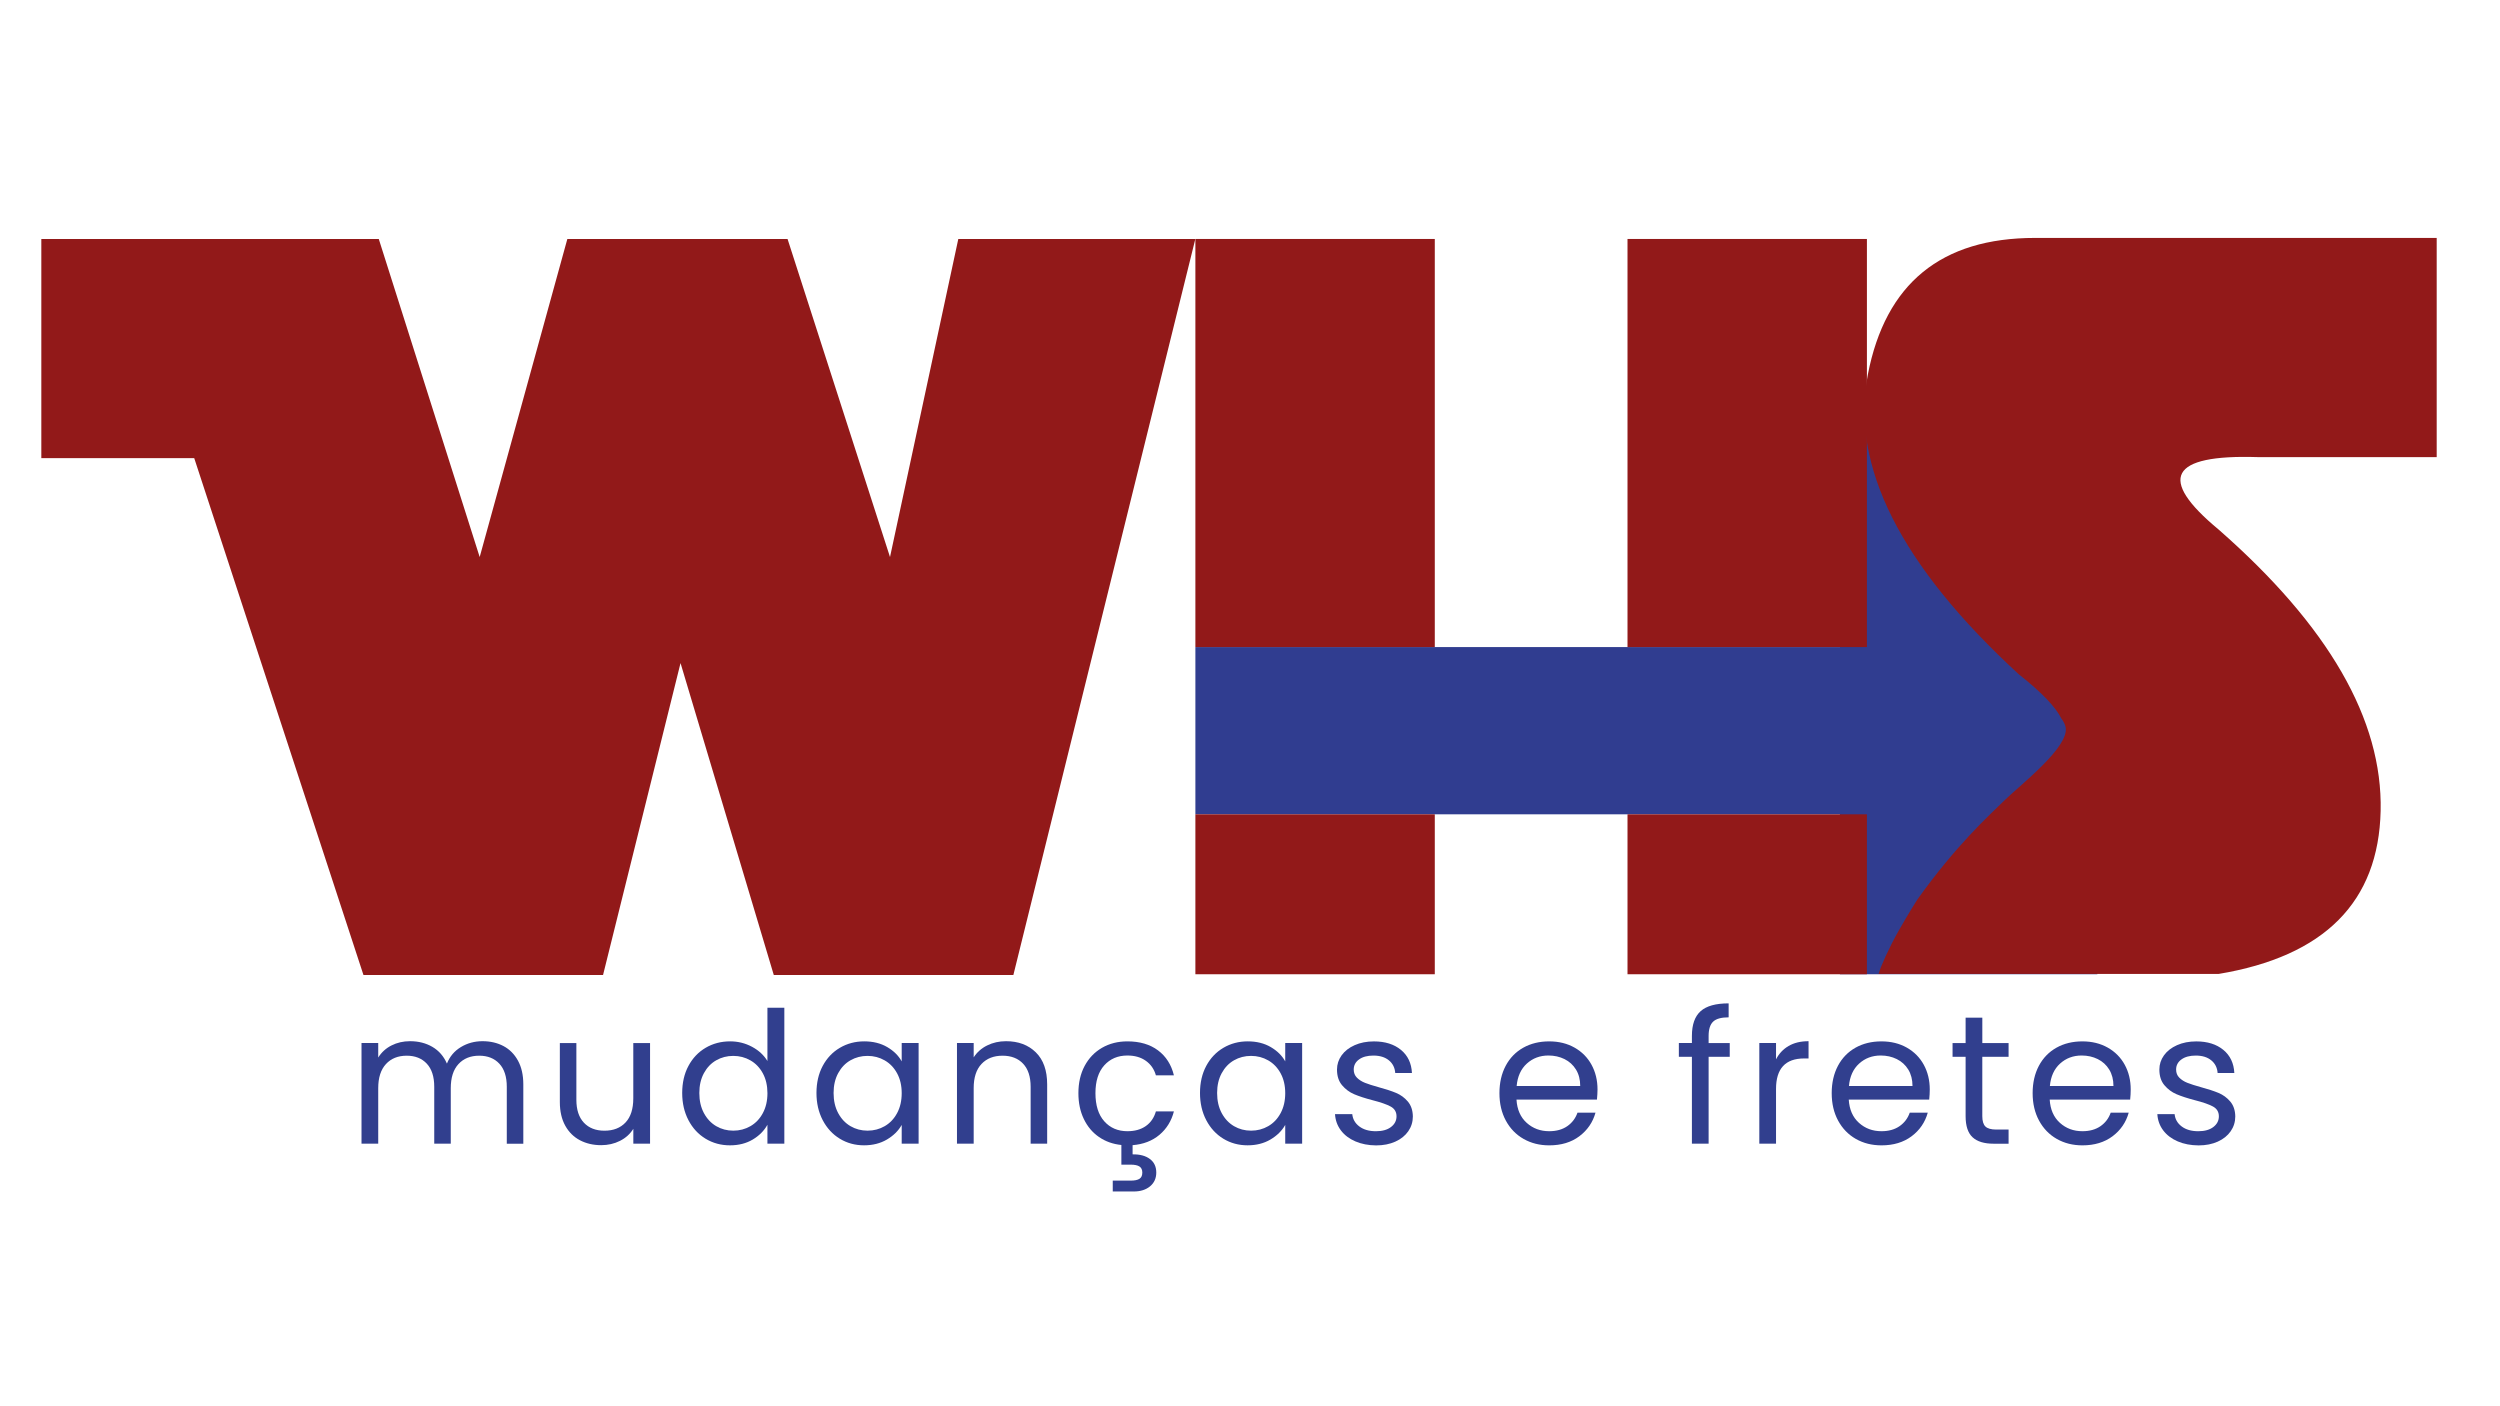 <svg xmlns="http://www.w3.org/2000/svg" xmlns:xlink="http://www.w3.org/1999/xlink" id="Camada_1" x="0px" y="0px" viewBox="0 0 1366 768" style="enable-background:new 0 0 1366 768;" xml:space="preserve"><style type="text/css">	.st0{fill:#313F8E;}	.st1{fill:#303D90;}	.st2{fill:#921919;}	.st3{display:none;}	.st4{display:inline;fill:#313E8F;}	.st5{display:inline;}	.st6{fill:#1D1D1B;}	.st7{display:inline;fill:#92191B;}</style><g>	<g>		<path class="st0" d="M275.1,571.57c3.34,1.77,5.99,4.43,7.93,7.98c1.94,3.55,2.91,7.86,2.91,12.95v32.42h-9.03V593.8   c0-5.49-1.36-9.69-4.07-12.6c-2.71-2.91-6.37-4.37-10.99-4.37c-4.75,0-8.53,1.52-11.34,4.57c-2.81,3.05-4.21,7.44-4.21,13.2v30.31   h-9.03V593.8c0-5.49-1.35-9.69-4.06-12.6c-2.71-2.91-6.37-4.37-10.99-4.37c-4.75,0-8.53,1.52-11.34,4.57   c-2.81,3.05-4.22,7.44-4.22,13.2v30.31h-9.13v-55h9.13v7.93c1.81-2.88,4.23-5.09,7.28-6.62c3.04-1.54,6.41-2.31,10.09-2.31   c4.62,0,8.7,1.04,12.24,3.11c3.55,2.08,6.19,5.12,7.93,9.13c1.54-3.88,4.08-6.89,7.63-9.03c3.54-2.14,7.49-3.21,11.84-3.21   C267.94,568.91,271.75,569.8,275.1,571.57z"></path>		<path class="st0" d="M355.19,569.91v55h-9.14v-8.13c-1.74,2.81-4.16,5-7.28,6.58c-3.11,1.57-6.54,2.36-10.29,2.36   c-4.28,0-8.13-0.88-11.54-2.66c-3.41-1.77-6.11-4.43-8.08-7.97c-1.97-3.55-2.96-7.86-2.96-12.95v-32.21h9.03v31.01   c0,5.42,1.37,9.58,4.11,12.5c2.74,2.91,6.49,4.37,11.24,4.37c4.88,0,8.73-1.51,11.54-4.52c2.81-3.01,4.21-7.39,4.21-13.15v-30.21   H355.19z"></path>		<path class="st0" d="M376.17,582.41c2.27-4.25,5.4-7.54,9.38-9.89c3.98-2.34,8.45-3.52,13.4-3.52c4.28,0,8.26,0.99,11.94,2.96   c3.68,1.97,6.49,4.57,8.43,7.78v-29.1h9.24v74.27h-9.24v-10.34c-1.81,3.28-4.48,5.97-8.03,8.08c-3.55,2.11-7.7,3.16-12.45,3.16   c-4.88,0-9.32-1.2-13.3-3.61c-3.98-2.41-7.11-5.79-9.38-10.14s-3.41-9.3-3.41-14.85C372.76,591.59,373.89,586.66,376.17,582.41z    M416.82,586.47c-1.67-3.08-3.93-5.44-6.77-7.07c-2.84-1.64-5.97-2.46-9.38-2.46s-6.52,0.8-9.33,2.41   c-2.81,1.6-5.05,3.95-6.72,7.02c-1.67,3.08-2.51,6.69-2.51,10.84c0,4.21,0.84,7.88,2.51,10.99c1.67,3.11,3.91,5.49,6.72,7.13   c2.81,1.64,5.92,2.46,9.33,2.46s6.54-0.82,9.38-2.46c2.84-1.64,5.1-4.01,6.77-7.13c1.67-3.11,2.51-6.74,2.51-10.89   C419.32,593.16,418.49,589.55,416.82,586.47z"></path>		<path class="st0" d="M449.53,582.41c2.27-4.25,5.4-7.54,9.38-9.89c3.98-2.34,8.41-3.52,13.3-3.52c4.82,0,9,1.04,12.55,3.11   c3.55,2.07,6.19,4.68,7.93,7.83v-10.04h9.24v55h-9.24v-10.24c-1.81,3.21-4.5,5.87-8.08,7.98c-3.58,2.11-7.75,3.16-12.49,3.16   c-4.89,0-9.3-1.2-13.25-3.61c-3.95-2.41-7.06-5.79-9.34-10.14c-2.27-4.35-3.41-9.3-3.41-14.85   C446.12,591.59,447.26,586.66,449.53,582.41z M490.18,586.47c-1.67-3.08-3.93-5.44-6.77-7.07c-2.84-1.64-5.97-2.46-9.38-2.46   c-3.41,0-6.52,0.8-9.33,2.41c-2.81,1.6-5.05,3.95-6.72,7.02c-1.67,3.08-2.51,6.69-2.51,10.84c0,4.21,0.84,7.88,2.51,10.99   c1.67,3.11,3.91,5.49,6.72,7.13c2.81,1.64,5.92,2.46,9.33,2.46c3.41,0,6.54-0.82,9.38-2.46c2.84-1.64,5.1-4.01,6.77-7.13   c1.67-3.11,2.51-6.74,2.51-10.89C492.69,593.16,491.85,589.55,490.18,586.47z"></path>		<path class="st0" d="M565.95,574.98c4.15,4.05,6.22,9.89,6.22,17.51v32.42h-9.03V593.8c0-5.49-1.37-9.69-4.12-12.6   c-2.74-2.91-6.49-4.37-11.24-4.37c-4.82,0-8.65,1.51-11.49,4.52c-2.84,3.01-4.27,7.4-4.27,13.15v30.41h-9.13v-55h9.13v7.83   c1.81-2.81,4.27-4.99,7.38-6.52c3.11-1.54,6.54-2.31,10.29-2.31C556.39,568.91,561.81,570.93,565.95,574.98z"></path>		<path class="st0" d="M626.07,615.28c2.68-1.88,4.52-4.55,5.52-8.03h9.84c-1.34,5.22-3.97,9.48-7.88,12.8   c-3.92,3.31-8.82,5.2-14.7,5.67v5.02c3.95-0.07,7.09,0.77,9.43,2.51c2.34,1.74,3.51,4.21,3.51,7.43c0,3.15-1.14,5.65-3.41,7.53   c-2.27,1.87-5.22,2.81-8.83,2.81h-11.54v-5.93h9.73c2.21,0,3.83-0.33,4.87-1c1.04-0.67,1.55-1.8,1.55-3.41   c0-1.54-0.52-2.64-1.55-3.31c-1.04-0.67-2.66-1.01-4.87-1.01h-5.02v-10.74c-4.62-0.47-8.7-1.92-12.24-4.37   c-3.55-2.44-6.31-5.72-8.28-9.84c-1.98-4.11-2.96-8.81-2.96-14.1c0-5.68,1.14-10.65,3.41-14.9c2.27-4.25,5.44-7.54,9.48-9.89   c4.05-2.34,8.68-3.52,13.9-3.52c6.76,0,12.33,1.64,16.71,4.92c4.38,3.28,7.28,7.83,8.68,13.65h-9.84   c-0.94-3.35-2.76-5.99-5.47-7.93c-2.71-1.94-6.07-2.91-10.09-2.91c-5.22,0-9.43,1.79-12.65,5.37c-3.21,3.58-4.82,8.65-4.82,15.21   c0,6.62,1.61,11.74,4.82,15.36c3.21,3.61,7.43,5.42,12.65,5.42C620.05,618.09,623.4,617.15,626.07,615.28z"></path>		<path class="st0" d="M659.09,582.41c2.27-4.25,5.4-7.54,9.38-9.89c3.98-2.34,8.41-3.52,13.3-3.52c4.82,0,9,1.04,12.55,3.11   c3.55,2.07,6.19,4.68,7.93,7.83v-10.04h9.24v55h-9.24v-10.24c-1.81,3.21-4.5,5.87-8.08,7.98c-3.58,2.11-7.75,3.16-12.49,3.16   c-4.89,0-9.3-1.2-13.25-3.61c-3.95-2.41-7.06-5.79-9.34-10.14c-2.27-4.35-3.41-9.3-3.41-14.85   C655.68,591.59,656.82,586.66,659.09,582.41z M699.74,586.47c-1.67-3.08-3.93-5.44-6.77-7.07c-2.84-1.64-5.97-2.46-9.38-2.46   s-6.52,0.8-9.33,2.41c-2.81,1.6-5.05,3.95-6.72,7.02c-1.67,3.08-2.51,6.69-2.51,10.84c0,4.21,0.84,7.88,2.51,10.99   c1.67,3.11,3.91,5.49,6.72,7.13c2.81,1.64,5.92,2.46,9.33,2.46s6.54-0.82,9.38-2.46c2.84-1.64,5.1-4.01,6.77-7.13   c1.67-3.11,2.51-6.74,2.51-10.89C702.25,593.16,701.41,589.55,699.74,586.47z"></path>		<path class="st0" d="M740.59,623.66c-3.35-1.44-5.99-3.45-7.93-6.02c-1.94-2.58-3.01-5.54-3.21-8.88h9.43   c0.27,2.74,1.55,4.99,3.86,6.73c2.31,1.74,5.33,2.61,9.08,2.61c3.48,0,6.22-0.77,8.23-2.31c2.01-1.54,3.01-3.48,3.01-5.82   c0-2.41-1.07-4.2-3.21-5.37c-2.14-1.17-5.46-2.32-9.94-3.46c-4.08-1.07-7.41-2.16-9.99-3.26c-2.58-1.1-4.78-2.74-6.62-4.92   c-1.84-2.17-2.76-5.03-2.76-8.58c0-2.81,0.84-5.39,2.51-7.73c1.67-2.34,4.05-4.2,7.13-5.57c3.08-1.37,6.59-2.06,10.54-2.06   c6.09,0,11,1.54,14.75,4.62c3.75,3.08,5.75,7.3,6.02,12.65h-9.13c-0.2-2.88-1.35-5.19-3.46-6.92c-2.11-1.74-4.94-2.61-8.48-2.61   c-3.28,0-5.89,0.7-7.83,2.11c-1.94,1.4-2.91,3.25-2.91,5.52c0,1.8,0.59,3.3,1.76,4.46c1.17,1.17,2.64,2.11,4.41,2.81   c1.77,0.7,4.23,1.49,7.38,2.36c3.95,1.07,7.16,2.13,9.63,3.16c2.47,1.04,4.6,2.59,6.37,4.67c1.77,2.08,2.69,4.78,2.76,8.13   c0,3.01-0.84,5.72-2.51,8.13c-1.67,2.41-4.03,4.3-7.07,5.67c-3.05,1.37-6.54,2.06-10.49,2.06   C747.71,625.82,743.93,625.09,740.59,623.66z"></path>		<path class="st0" d="M872.57,600.83h-43.96c0.33,5.42,2.19,9.65,5.57,12.69c3.38,3.05,7.48,4.57,12.3,4.57   c3.95,0,7.24-0.92,9.89-2.76c2.64-1.84,4.5-4.3,5.57-7.38h9.84c-1.47,5.29-4.42,9.58-8.83,12.9c-4.41,3.31-9.9,4.97-16.46,4.97   c-5.22,0-9.89-1.17-14-3.51c-4.12-2.34-7.35-5.67-9.69-9.99s-3.51-9.32-3.51-15c0-5.68,1.14-10.67,3.41-14.96   c2.27-4.28,5.47-7.57,9.59-9.89c4.11-2.31,8.85-3.46,14.2-3.46c5.22,0,9.83,1.14,13.85,3.41c4.02,2.28,7.11,5.4,9.28,9.38   c2.17,3.98,3.26,8.48,3.26,13.5C872.86,597.04,872.77,598.88,872.57,600.83z M861.12,584.41c-1.54-2.51-3.63-4.41-6.27-5.72   c-2.65-1.31-5.57-1.96-8.79-1.96c-4.62,0-8.54,1.47-11.79,4.41c-3.24,2.94-5.1,7.03-5.57,12.24h34.73   C863.43,589.92,862.66,586.92,861.12,584.41z"></path>		<path class="st0" d="M945.13,577.44h-11.54v47.47h-9.13v-47.47h-7.13v-7.53h7.13V566c0-6.15,1.59-10.65,4.77-13.5   c3.18-2.84,8.28-4.26,15.3-4.26v7.63c-4.01,0-6.84,0.79-8.48,2.36c-1.64,1.57-2.46,4.17-2.46,7.78v3.92h11.54V577.44z"></path>		<path class="st0" d="M977.3,571.52c2.98-1.74,6.61-2.61,10.89-2.61v9.43h-2.41c-10.24,0-15.36,5.56-15.36,16.66v29.91h-9.13v-55   h9.13v8.93C972.02,575.7,974.31,573.26,977.3,571.52z"></path>		<path class="st0" d="M1054.12,600.83h-43.96c0.33,5.42,2.19,9.65,5.57,12.69c3.38,3.05,7.48,4.57,12.3,4.57   c3.95,0,7.24-0.92,9.89-2.76c2.64-1.84,4.5-4.3,5.57-7.38h9.84c-1.47,5.29-4.41,9.58-8.83,12.9c-4.42,3.31-9.9,4.97-16.46,4.97   c-5.22,0-9.89-1.17-14-3.51c-4.11-2.34-7.34-5.67-9.69-9.99c-2.34-4.32-3.51-9.32-3.51-15c0-5.68,1.14-10.67,3.41-14.96   c2.27-4.28,5.47-7.57,9.58-9.89c4.12-2.31,8.85-3.46,14.2-3.46c5.22,0,9.84,1.14,13.85,3.41c4.01,2.28,7.11,5.4,9.28,9.38   c2.17,3.98,3.26,8.48,3.26,13.5C1054.42,597.04,1054.32,598.88,1054.12,600.83z M1042.68,584.41c-1.54-2.51-3.63-4.41-6.27-5.72   c-2.64-1.31-5.57-1.96-8.78-1.96c-4.62,0-8.55,1.47-11.79,4.41c-3.25,2.94-5.11,7.03-5.57,12.24h34.72   C1044.99,589.92,1044.21,586.92,1042.68,584.41z"></path>		<path class="st0" d="M1083.13,577.44v32.42c0,2.68,0.57,4.57,1.71,5.67c1.14,1.1,3.11,1.66,5.92,1.66h6.73v7.73h-8.23   c-5.08,0-8.9-1.17-11.44-3.51c-2.54-2.34-3.81-6.19-3.81-11.54v-32.42h-7.13v-7.53h7.13v-13.85h9.13v13.85h14.35v7.53H1083.13z"></path>		<path class="st0" d="M1163.92,600.83h-43.96c0.33,5.42,2.19,9.65,5.57,12.69c3.38,3.05,7.48,4.57,12.3,4.57   c3.95,0,7.24-0.92,9.89-2.76c2.64-1.84,4.5-4.3,5.57-7.38h9.84c-1.47,5.29-4.42,9.58-8.83,12.9c-4.42,3.31-9.9,4.97-16.46,4.97   c-5.22,0-9.89-1.17-14-3.51c-4.12-2.34-7.35-5.67-9.69-9.99c-2.34-4.32-3.52-9.32-3.52-15c0-5.68,1.14-10.67,3.41-14.96   c2.28-4.28,5.47-7.57,9.59-9.89c4.11-2.31,8.85-3.46,14.2-3.46c5.22,0,9.83,1.14,13.85,3.41c4.02,2.28,7.11,5.4,9.28,9.38   c2.17,3.98,3.26,8.48,3.26,13.5C1164.22,597.04,1164.12,598.88,1163.92,600.83z M1152.48,584.41c-1.54-2.51-3.63-4.41-6.27-5.72   c-2.65-1.31-5.57-1.96-8.79-1.96c-4.62,0-8.54,1.47-11.79,4.41c-3.24,2.94-5.1,7.03-5.57,12.24h34.73   C1154.79,589.92,1154.01,586.92,1152.48,584.41z"></path>		<path class="st0" d="M1189.91,623.66c-3.35-1.44-5.99-3.45-7.93-6.02c-1.94-2.58-3.01-5.54-3.21-8.88h9.44   c0.27,2.74,1.55,4.99,3.86,6.73c2.31,1.74,5.34,2.61,9.08,2.61c3.48,0,6.22-0.77,8.23-2.31c2.01-1.54,3.01-3.48,3.01-5.82   c0-2.41-1.07-4.2-3.21-5.37c-2.14-1.17-5.45-2.32-9.93-3.46c-4.08-1.07-7.41-2.16-9.99-3.26c-2.58-1.1-4.78-2.74-6.62-4.92   s-2.76-5.03-2.76-8.58c0-2.81,0.83-5.39,2.51-7.73c1.67-2.34,4.05-4.2,7.13-5.57c3.07-1.37,6.59-2.06,10.54-2.06   c6.09,0,11,1.54,14.76,4.62c3.75,3.08,5.75,7.3,6.02,12.65h-9.13c-0.2-2.88-1.35-5.19-3.46-6.92c-2.11-1.74-4.94-2.61-8.48-2.61   c-3.28,0-5.89,0.7-7.83,2.11c-1.94,1.4-2.91,3.25-2.91,5.52c0,1.8,0.58,3.3,1.76,4.46c1.17,1.17,2.64,2.11,4.42,2.81   c1.77,0.7,4.23,1.49,7.38,2.36c3.95,1.07,7.16,2.13,9.64,3.16c2.47,1.04,4.6,2.59,6.37,4.67c1.77,2.08,2.7,4.78,2.76,8.13   c0,3.01-0.84,5.72-2.51,8.13c-1.68,2.41-4.03,4.3-7.07,5.67c-3.05,1.37-6.54,2.06-10.49,2.06   C1197.04,625.82,1193.25,625.09,1189.91,623.66z"></path>	</g>	<polygon class="st1" points="1005.33,235.84 1005.33,353.56 653.16,353.56 653.16,444.94 1005.33,444.94 1005.33,532.33   1145.98,532.33 1145.98,235.84  "></polygon>	<g>		<path class="st2" d="M1233.38,249.76h98.03V130h-219.47c-51.24,0-81.7,24.88-91.35,74.64c-9.65,49.76,17.82,104.35,82.44,163.76   c12.32,9.7,20.1,17.79,23.35,24.29c1.16,1.5,1.94,3.05,2.27,4.66c2.17,10.81-24.86,31.62-33.14,39.72   c-9.45,9.23-26.84,24.98-47.92,54.5c-0.45,0.64-5.05,8.02-9.95,16.61c-5.54,9.71-10.27,20.41-11.19,23.99h185.76   c57.93-9.65,87.45-39.36,88.57-89.12c1.11-49.76-28.41-101-88.57-153.74C1178.61,261.46,1185.66,248.28,1233.38,249.76z"></path>	</g>	<g>		<rect x="653.16" y="444.94" class="st2" width="130.81" height="87.39"></rect>	</g>	<g>		<rect x="889.27" y="444.94" class="st2" width="130.81" height="87.39"></rect>	</g>	<g>		<rect x="653.16" y="130.57" class="st2" width="130.81" height="222.99"></rect>	</g>	<g>		<rect x="889.27" y="130.57" class="st2" width="130.81" height="222.99"></rect>	</g>	<g>		<path class="st2" d="M371.84,362.3L329.5,532.75H198.6l-92.47-282.41H22.58V130.58h184.38l55.14,173.79l47.9-173.79h120.32   l55.98,173.79l37.32-173.79h129.51L553.7,532.75H422.8L371.84,362.3z"></path>	</g></g><g></g><g class="st3">	<rect x="558.58" y="642.52" class="st4" width="99.97" height="22.97"></rect>	<g class="st5">		<g>			<path class="st6" d="M507.06,686.68h-1.4v-13.29h1.4V686.68z M515.51,680.55h-8.6v-1.23h8.6V680.55z M515.38,673.39h1.39v13.29    h-1.39V673.39z"></path>			<path class="st6" d="M522.5,685.46h7.99v1.21h-9.4v-13.29h9.11v1.22h-7.71V685.46z M522.35,679.33h7.02v1.2h-7.02V679.33z"></path>			<path class="st6" d="M531.95,686.68l5.45-7.37v1.08l-5.13-7.01h1.61l4.31,5.85l-0.63,0.02l4.31-5.87h1.52l-5.07,6.91v-0.99    l5.43,7.37h-1.63l-4.59-6.25h0.59l-4.56,6.25H531.95z"></path>			<path class="st6" d="M546.1,678.69c-0.28,0-0.52-0.1-0.71-0.3c-0.2-0.2-0.29-0.45-0.29-0.74c0-0.3,0.1-0.55,0.29-0.74    s0.43-0.29,0.71-0.29s0.52,0.1,0.71,0.29c0.2,0.19,0.29,0.44,0.29,0.74c0,0.29-0.1,0.54-0.29,0.74    C546.61,678.58,546.38,678.69,546.1,678.69z M546.1,686.77c-0.28,0-0.52-0.1-0.71-0.3c-0.2-0.2-0.29-0.45-0.29-0.74    c0-0.3,0.1-0.55,0.29-0.74c0.2-0.19,0.43-0.29,0.71-0.29s0.52,0.09,0.71,0.29c0.2,0.19,0.29,0.44,0.29,0.74    c0,0.29-0.1,0.54-0.29,0.74C546.61,686.67,546.38,686.77,546.1,686.77z"></path>		</g>	</g>	<g class="st5">		<g>			<path class="st6" d="M505.66,710.08v-13.29h4.97c1.13,0,2.09,0.18,2.9,0.54c0.81,0.36,1.43,0.88,1.87,1.56    c0.44,0.68,0.66,1.5,0.66,2.46c0,0.94-0.22,1.74-0.66,2.42c-0.44,0.68-1.06,1.2-1.87,1.56s-1.78,0.54-2.9,0.54h-4.2l0.63-0.65    v4.86H505.66z M507.06,705.34l-0.63-0.67h4.16c1.33,0,2.34-0.29,3.03-0.87s1.03-1.4,1.03-2.45c0-1.06-0.34-1.89-1.03-2.47    s-1.7-0.87-3.03-0.87h-4.16l0.63-0.67V705.34z M514.73,710.08l-3.42-4.82h1.52l3.44,4.82H514.73z"></path>			<path class="st6" d="M525.21,710.2c-1.01,0-1.95-0.17-2.8-0.5c-0.85-0.33-1.59-0.81-2.22-1.41s-1.11-1.32-1.46-2.15    c-0.35-0.82-0.52-1.72-0.52-2.7s0.17-1.87,0.52-2.7c0.35-0.82,0.84-1.54,1.47-2.15s1.38-1.08,2.23-1.41s1.79-0.5,2.8-0.5    s1.94,0.16,2.78,0.47s1.56,0.8,2.15,1.44l-0.87,0.89c-0.56-0.56-1.17-0.96-1.84-1.2c-0.67-0.24-1.39-0.36-2.16-0.36    c-0.82,0-1.58,0.14-2.27,0.41s-1.29,0.66-1.8,1.16c-0.51,0.5-0.91,1.08-1.2,1.75c-0.28,0.67-0.43,1.4-0.43,2.19    c0,0.78,0.14,1.51,0.43,2.18c0.28,0.67,0.68,1.26,1.2,1.76c0.51,0.5,1.11,0.89,1.8,1.16c0.69,0.27,1.44,0.41,2.25,0.41    c0.76,0,1.48-0.11,2.15-0.34c0.68-0.23,1.3-0.61,1.87-1.16l0.8,1.06c-0.63,0.56-1.37,0.98-2.22,1.26    C527.02,710.05,526.14,710.2,525.21,710.2z M528.75,708.33v-4.9h1.35v5.07L528.75,708.33z"></path>			<path class="st6" d="M534.06,710.08v-13.29h5.73c1.48,0,2.63,0.3,3.45,0.89s1.22,1.44,1.22,2.53c0,0.72-0.17,1.33-0.5,1.82    c-0.34,0.49-0.79,0.87-1.37,1.12c-0.58,0.25-1.21,0.38-1.89,0.38l0.32-0.46c0.85,0,1.58,0.13,2.19,0.39    c0.61,0.26,1.09,0.65,1.43,1.16c0.34,0.51,0.51,1.15,0.51,1.91c0,1.13-0.41,2-1.24,2.62c-0.83,0.62-2.08,0.93-3.75,0.93H534.06z     M535.47,708.92h4.69c1.16,0,2.06-0.2,2.68-0.6c0.62-0.4,0.93-1.04,0.93-1.91c0-0.86-0.31-1.49-0.93-1.89    c-0.62-0.4-1.51-0.6-2.68-0.6h-4.84v-1.16h4.39c1.06,0,1.89-0.2,2.48-0.61c0.59-0.4,0.88-1.01,0.88-1.8    c0-0.81-0.29-1.41-0.88-1.81c-0.59-0.4-1.41-0.6-2.48-0.6h-4.23V708.92z"></path>			<path class="st6" d="M548.22,702.09c-0.28,0-0.52-0.1-0.71-0.3c-0.2-0.2-0.29-0.45-0.29-0.74c0-0.3,0.1-0.55,0.29-0.74    s0.43-0.29,0.71-0.29s0.52,0.1,0.71,0.29c0.2,0.19,0.29,0.44,0.29,0.74c0,0.29-0.1,0.54-0.29,0.74    C548.74,701.99,548.5,702.09,548.22,702.09z M548.22,710.18c-0.28,0-0.52-0.1-0.71-0.3c-0.2-0.2-0.29-0.45-0.29-0.74    c0-0.3,0.1-0.55,0.29-0.74c0.2-0.19,0.43-0.29,0.71-0.29s0.52,0.09,0.71,0.29c0.2,0.19,0.29,0.44,0.29,0.74    c0,0.29-0.1,0.54-0.29,0.74C548.74,710.08,548.5,710.18,548.22,710.18z"></path>		</g>	</g>	<g class="st5">		<g>			<path class="st6" d="M496.12,733.17c-1,0-1.92-0.17-2.77-0.5c-0.85-0.33-1.58-0.81-2.2-1.41c-0.62-0.61-1.1-1.32-1.45-2.15    c-0.35-0.82-0.52-1.72-0.52-2.7s0.17-1.87,0.52-2.7c0.35-0.82,0.84-1.54,1.46-2.15s1.36-1.08,2.21-1.41    c0.85-0.33,1.77-0.5,2.77-0.5c0.96,0,1.87,0.16,2.72,0.48c0.85,0.32,1.56,0.81,2.15,1.45l-0.89,0.89    c-0.54-0.56-1.15-0.96-1.8-1.21c-0.66-0.25-1.37-0.37-2.13-0.37c-0.8,0-1.54,0.14-2.22,0.41s-1.28,0.66-1.78,1.16    s-0.9,1.08-1.19,1.75c-0.28,0.67-0.43,1.4-0.43,2.19c0,0.8,0.14,1.53,0.43,2.19c0.28,0.67,0.68,1.25,1.19,1.75    s1.1,0.89,1.78,1.16c0.68,0.27,1.42,0.41,2.22,0.41c0.76,0,1.47-0.13,2.13-0.38c0.66-0.25,1.26-0.66,1.8-1.21l0.89,0.89    c-0.58,0.65-1.3,1.13-2.15,1.46C498,733,497.09,733.17,496.12,733.17z"></path>			<path class="st6" d="M504,733.05v-13.29h1.16l6.08,10.37h-0.61l6.02-10.37h1.16v13.29h-1.35v-11.18h0.32l-5.54,9.49h-0.66    l-5.58-9.49h0.36v11.18H504z"></path>			<path class="st6" d="M525.3,733.05v-4.94l0.32,0.87l-5.64-9.23h1.5l4.96,8.11h-0.8l4.96-8.11h1.4l-5.64,9.23l0.32-0.87v4.94    H525.3z"></path>			<path class="st6" d="M534.18,733.05v-13.29h1.4v13.29H534.18z M535.4,729.75l-0.06-1.71l8.05-8.28H545l-5.87,6.15l-0.8,0.85    L535.4,729.75z M543.73,733.05l-5.73-6.61l0.95-1.03l6.46,7.63H543.73z"></path>			<path class="st6" d="M547.53,725.06c-0.28,0-0.52-0.1-0.71-0.3c-0.2-0.2-0.29-0.45-0.29-0.74c0-0.3,0.1-0.55,0.29-0.74    s0.43-0.29,0.71-0.29s0.52,0.1,0.71,0.29c0.2,0.19,0.29,0.44,0.29,0.74c0,0.29-0.1,0.54-0.29,0.74    C548.04,724.96,547.81,725.06,547.53,725.06z M547.53,733.15c-0.28,0-0.52-0.1-0.71-0.3c-0.2-0.2-0.29-0.45-0.29-0.74    c0-0.3,0.1-0.55,0.29-0.74c0.2-0.19,0.43-0.29,0.71-0.29s0.52,0.09,0.71,0.29c0.2,0.19,0.29,0.44,0.29,0.74    c0,0.29-0.1,0.54-0.29,0.74C548.04,733.05,547.81,733.15,547.53,733.15z"></path>		</g>	</g>	<g class="st5">		<g>			<path class="st6" d="M562.16,686.76c-0.89,0-1.71-0.15-2.48-0.45s-1.36-0.69-1.79-1.17l0.45-0.67c0.37,0.43,0.89,0.78,1.56,1.06    c0.67,0.28,1.42,0.42,2.25,0.42c1.08,0,1.91-0.24,2.48-0.73c0.57-0.48,0.85-1.13,0.85-1.95c0-0.8-0.28-1.45-0.85-1.94    c-0.57-0.49-1.46-0.73-2.67-0.73h-0.76v-0.64l3.85-4.92l0.12,0.35h-6.83v-0.79h7.58v0.62l-3.83,4.92l-0.38-0.28h0.38    c1.44,0,2.51,0.32,3.23,0.95c0.71,0.63,1.07,1.46,1.07,2.47c0,0.67-0.16,1.27-0.47,1.79c-0.32,0.53-0.79,0.94-1.42,1.24    C563.87,686.62,563.09,686.76,562.16,686.76z"></path>			<path class="st6" d="M570.41,686.68v-11.7l0.4,0.42h-3.35v-0.79h3.83v12.08H570.41z"></path>			<path class="st6" d="M577.88,686.76c-0.89,0-1.71-0.15-2.48-0.45c-0.77-0.3-1.36-0.69-1.79-1.17l0.45-0.67    c0.37,0.43,0.89,0.78,1.56,1.06c0.67,0.28,1.42,0.42,2.25,0.42c1.08,0,1.91-0.24,2.48-0.73c0.57-0.48,0.85-1.13,0.85-1.95    c0-0.8-0.29-1.45-0.85-1.94s-1.46-0.73-2.67-0.73h-0.76v-0.64l3.85-4.92l0.12,0.35h-6.83v-0.79h7.58v0.62l-3.83,4.92l-0.38-0.28    h0.38c1.44,0,2.51,0.32,3.23,0.95c0.71,0.63,1.07,1.46,1.07,2.47c0,0.67-0.16,1.27-0.47,1.79c-0.32,0.53-0.79,0.94-1.42,1.24    S578.81,686.76,577.88,686.76z"></path>			<path class="st6" d="M588.32,686.75c-0.84,0-1.6-0.19-2.27-0.58c-0.67-0.39-1.21-0.92-1.6-1.61c-0.39-0.69-0.59-1.48-0.59-2.38    c0-0.91,0.2-1.71,0.59-2.39c0.39-0.68,0.92-1.22,1.6-1.6c0.67-0.39,1.43-0.58,2.27-0.58c0.79,0,1.51,0.18,2.15,0.55    c0.64,0.37,1.14,0.89,1.52,1.57s0.56,1.5,0.56,2.45c0,0.93-0.18,1.74-0.55,2.43s-0.87,1.22-1.51,1.59    S589.13,686.75,588.32,686.75z M588.38,685.97c0.69,0,1.31-0.16,1.86-0.47c0.55-0.32,0.98-0.76,1.29-1.34s0.47-1.24,0.47-1.99    c0-0.76-0.16-1.42-0.47-1.99s-0.75-1.01-1.29-1.33c-0.55-0.32-1.17-0.47-1.86-0.47s-1.31,0.16-1.86,0.47    c-0.55,0.32-0.98,0.76-1.29,1.33s-0.47,1.23-0.47,1.99c0,0.75,0.16,1.41,0.47,1.99s0.75,1.02,1.29,1.34    C587.07,685.81,587.68,685.97,588.38,685.97z M592.02,686.68v-2.95l0.16-1.57l-0.17-1.57v-6.71h0.86v12.81H592.02z"></path>			<path class="st6" d="M599.27,674.51c1.06,0,1.95,0.24,2.67,0.72c0.72,0.48,1.26,1.18,1.63,2.08s0.55,1.99,0.55,3.25    c0,1.36-0.22,2.5-0.67,3.42c-0.45,0.92-1.08,1.61-1.88,2.08c-0.81,0.47-1.74,0.7-2.81,0.7c-0.52,0-1.01-0.05-1.48-0.14    s-0.89-0.25-1.27-0.48l0.36-0.71c0.31,0.2,0.67,0.34,1.09,0.42c0.42,0.09,0.85,0.13,1.29,0.13c1.36,0,2.45-0.44,3.26-1.32    c0.82-0.88,1.23-2.2,1.23-3.96c0-0.28-0.02-0.62-0.05-1.02c-0.03-0.4-0.11-0.8-0.22-1.19l0.31,0.09c-0.08,0.67-0.3,1.23-0.67,1.7    s-0.84,0.83-1.41,1.08s-1.21,0.38-1.91,0.38c-0.81,0-1.51-0.15-2.11-0.44c-0.6-0.29-1.08-0.71-1.42-1.25    c-0.34-0.54-0.51-1.17-0.51-1.9c0-0.74,0.18-1.38,0.53-1.92c0.35-0.55,0.83-0.97,1.43-1.27    C597.81,674.66,598.5,674.51,599.27,674.51z M599.3,675.27c-0.63,0-1.18,0.12-1.66,0.35c-0.47,0.24-0.84,0.57-1.11,0.99    c-0.27,0.43-0.41,0.93-0.41,1.52c0,0.86,0.29,1.55,0.88,2.07c0.59,0.52,1.39,0.78,2.4,0.78c0.66,0,1.24-0.13,1.74-0.38    c0.51-0.25,0.9-0.6,1.18-1.04c0.28-0.44,0.42-0.93,0.42-1.47c0-0.47-0.13-0.92-0.4-1.35s-0.65-0.79-1.16-1.06    C600.69,675.41,600.06,675.27,599.3,675.27z"></path>			<path class="st6" d="M608.17,686.68v-11.7l0.4,0.42h-3.35v-0.79h3.83v12.08H608.17z"></path>		</g>	</g>	<g class="st5">		<g>			<path class="st6" d="M559.05,706.73v-0.64l6.56-8.09h0.98l-6.54,8.09l-0.48-0.14h9.77v0.78H559.05z M565.94,710.08v-3.35    l0.02-0.78v-2.95h0.85v7.08H565.94z"></path>			<path class="st6" d="M574.19,697.91c1.06,0,1.95,0.24,2.67,0.72c0.72,0.48,1.26,1.18,1.63,2.08c0.37,0.9,0.55,1.99,0.55,3.25    c0,1.36-0.22,2.5-0.67,3.42c-0.45,0.92-1.08,1.61-1.88,2.08c-0.8,0.47-1.74,0.7-2.81,0.7c-0.52,0-1.01-0.05-1.48-0.14    c-0.46-0.09-0.89-0.25-1.27-0.48l0.36-0.71c0.31,0.2,0.67,0.34,1.09,0.42c0.41,0.09,0.85,0.13,1.29,0.13    c1.36,0,2.45-0.44,3.26-1.32s1.22-2.2,1.22-3.96c0-0.28-0.02-0.62-0.05-1.02c-0.04-0.4-0.11-0.8-0.22-1.19l0.31,0.09    c-0.08,0.67-0.3,1.23-0.67,1.7c-0.37,0.47-0.84,0.83-1.41,1.08c-0.57,0.25-1.21,0.38-1.91,0.38c-0.81,0-1.51-0.15-2.12-0.44    c-0.6-0.29-1.08-0.71-1.41-1.25c-0.34-0.54-0.51-1.17-0.51-1.9c0-0.74,0.18-1.38,0.53-1.92c0.35-0.55,0.83-0.97,1.43-1.27    C572.73,698.06,573.41,697.91,574.19,697.91z M574.22,698.67c-0.63,0-1.18,0.12-1.66,0.35c-0.47,0.24-0.84,0.57-1.11,0.99    c-0.27,0.43-0.4,0.93-0.4,1.52c0,0.86,0.29,1.55,0.88,2.07c0.59,0.52,1.39,0.78,2.4,0.78c0.65,0,1.24-0.13,1.74-0.38    s0.9-0.6,1.18-1.04c0.28-0.44,0.42-0.93,0.42-1.47c0-0.47-0.13-0.92-0.4-1.35c-0.27-0.43-0.65-0.79-1.16-1.06    C575.61,698.81,574.98,698.67,574.22,698.67z"></path>			<path class="st6" d="M594.65,710.17c-1.06,0-1.95-0.24-2.67-0.72c-0.72-0.48-1.26-1.18-1.63-2.09c-0.37-0.91-0.55-1.99-0.55-3.25    c0-1.37,0.22-2.51,0.67-3.43c0.45-0.92,1.08-1.61,1.88-2.07c0.8-0.47,1.74-0.7,2.81-0.7c0.52,0,1.01,0.05,1.48,0.14    c0.47,0.09,0.89,0.25,1.26,0.48l-0.36,0.71c-0.31-0.2-0.67-0.34-1.08-0.42c-0.41-0.09-0.84-0.13-1.3-0.13    c-1.36,0-2.45,0.44-3.26,1.32c-0.82,0.88-1.23,2.2-1.23,3.96c0,0.26,0.02,0.6,0.05,1.01c0.04,0.41,0.11,0.81,0.22,1.2l-0.31-0.09    c0.08-0.67,0.3-1.24,0.67-1.71s0.84-0.83,1.42-1.08c0.58-0.25,1.21-0.37,1.9-0.37c0.8,0,1.51,0.15,2.11,0.44    c0.6,0.29,1.08,0.71,1.42,1.25c0.34,0.54,0.51,1.17,0.51,1.9c0,0.74-0.18,1.38-0.53,1.92s-0.83,0.97-1.43,1.27    C596.11,710.02,595.42,710.17,594.65,710.17z M594.62,709.41c0.63,0,1.18-0.12,1.66-0.35c0.47-0.24,0.84-0.57,1.11-1    c0.27-0.43,0.41-0.93,0.41-1.51c0-0.86-0.29-1.55-0.87-2.07s-1.38-0.78-2.41-0.78c-0.66,0-1.24,0.13-1.74,0.38    c-0.51,0.25-0.9,0.6-1.18,1.04s-0.42,0.93-0.42,1.47c0,0.47,0.13,0.92,0.4,1.36c0.26,0.43,0.65,0.79,1.17,1.06    C593.24,709.27,593.87,709.41,594.62,709.41z"></path>			<path class="st6" d="M599.95,710.08v-0.62l5.11-5.07c0.48-0.48,0.85-0.91,1.09-1.27c0.24-0.36,0.41-0.7,0.49-1.01    s0.13-0.62,0.13-0.92c0-0.76-0.26-1.36-0.78-1.8c-0.52-0.44-1.28-0.66-2.28-0.66c-0.76,0-1.42,0.12-1.99,0.34    c-0.57,0.23-1.06,0.58-1.48,1.05l-0.62-0.55c0.46-0.53,1.04-0.94,1.75-1.23c0.71-0.29,1.51-0.43,2.41-0.43    c0.79,0,1.48,0.13,2.06,0.39s1.03,0.63,1.35,1.1c0.32,0.48,0.47,1.04,0.47,1.7c0,0.39-0.05,0.77-0.16,1.15s-0.31,0.77-0.59,1.18    c-0.28,0.41-0.69,0.89-1.22,1.42l-4.8,4.78l-0.29-0.34h7.65v0.79H599.95z"></path>			<path class="st6" d="M620.94,710.08v-11.7l0.4,0.42h-3.35V698h3.83v12.08H620.94z"></path>			<path class="st6" d="M624.67,706.73v-0.64l6.56-8.09h0.98l-6.54,8.09l-0.48-0.14h9.77v0.78H624.67z M631.55,710.08v-3.35    l0.02-0.78v-2.95h0.85v7.08H631.55z"></path>			<path class="st6" d="M635.95,706.73v-0.64l6.56-8.09h0.98l-6.54,8.09l-0.48-0.14h9.77v0.78H635.95z M642.84,710.08v-3.35    l0.02-0.78v-2.95h0.85v7.08H642.84z"></path>		</g>	</g>	<g class="st5">		<g>			<path class="st6" d="M562.23,720.88c1.06,0,1.95,0.24,2.67,0.72c0.72,0.48,1.26,1.18,1.63,2.08c0.37,0.9,0.55,1.99,0.55,3.25    c0,1.36-0.22,2.5-0.67,3.42s-1.08,1.61-1.88,2.08c-0.81,0.47-1.74,0.7-2.81,0.7c-0.52,0-1.01-0.05-1.48-0.14    c-0.47-0.09-0.89-0.25-1.27-0.48l0.36-0.71c0.31,0.2,0.67,0.34,1.09,0.42c0.41,0.09,0.85,0.13,1.29,0.13    c1.36,0,2.44-0.44,3.26-1.32s1.23-2.2,1.23-3.96c0-0.28-0.02-0.62-0.05-1.02c-0.03-0.4-0.11-0.8-0.22-1.19l0.31,0.09    c-0.08,0.67-0.31,1.23-0.67,1.7s-0.84,0.83-1.41,1.08c-0.57,0.25-1.21,0.38-1.91,0.38c-0.81,0-1.51-0.15-2.11-0.44    c-0.6-0.29-1.08-0.71-1.42-1.25c-0.34-0.54-0.51-1.17-0.51-1.9c0-0.74,0.18-1.38,0.53-1.92c0.35-0.55,0.83-0.97,1.43-1.27    C560.77,721.03,561.46,720.88,562.23,720.88z M562.26,721.64c-0.63,0-1.19,0.12-1.66,0.35c-0.47,0.24-0.84,0.57-1.11,0.99    c-0.27,0.43-0.41,0.93-0.41,1.52c0,0.86,0.29,1.55,0.88,2.07c0.59,0.52,1.39,0.78,2.4,0.78c0.66,0,1.24-0.13,1.74-0.38    s0.9-0.6,1.18-1.04c0.28-0.44,0.42-0.93,0.42-1.47c0-0.47-0.13-0.92-0.4-1.35s-0.65-0.79-1.16-1.06S563.02,721.64,562.26,721.64z    "></path>			<path class="st6" d="M572.72,733.14c-0.87,0-1.69-0.15-2.46-0.45s-1.36-0.69-1.79-1.17l0.45-0.67c0.37,0.43,0.89,0.78,1.55,1.06    s1.41,0.42,2.23,0.42c1.12,0,1.96-0.25,2.52-0.76c0.56-0.51,0.85-1.16,0.85-1.97c0-0.58-0.13-1.07-0.4-1.48    c-0.26-0.41-0.71-0.73-1.35-0.96c-0.63-0.22-1.5-0.34-2.59-0.34h-2.45l0.64-5.85h6.4v0.79h-6.04l0.43-0.42l-0.57,5.13l-0.41-0.45    h2.19c1.23,0,2.21,0.15,2.94,0.44c0.73,0.29,1.26,0.7,1.59,1.23c0.33,0.53,0.49,1.15,0.49,1.86c0,0.67-0.16,1.27-0.47,1.81    s-0.78,0.97-1.41,1.29C574.45,732.98,573.67,733.14,572.72,733.14z"></path>			<path class="st6" d="M587.53,733.14c-0.96,0-1.77-0.14-2.45-0.41c-0.68-0.28-1.2-0.67-1.56-1.17c-0.36-0.51-0.54-1.11-0.54-1.81    c0-0.68,0.18-1.26,0.54-1.74s0.88-0.85,1.55-1.11s1.5-0.39,2.47-0.39s1.79,0.13,2.48,0.39s1.21,0.63,1.57,1.11    c0.36,0.48,0.54,1.06,0.54,1.74c0,0.7-0.18,1.31-0.55,1.81c-0.37,0.51-0.9,0.9-1.58,1.17C589.31,733,588.49,733.14,587.53,733.14    z M587.53,726.99c-0.87,0-1.62-0.12-2.24-0.35c-0.62-0.24-1.08-0.58-1.41-1.03c-0.32-0.45-0.48-0.98-0.48-1.61    c0-0.64,0.17-1.2,0.51-1.67c0.34-0.47,0.82-0.83,1.44-1.08c0.62-0.25,1.35-0.38,2.17-0.38c0.84,0,1.57,0.13,2.19,0.38    c0.62,0.25,1.1,0.61,1.45,1.08c0.35,0.47,0.52,1.02,0.52,1.67c0,0.62-0.16,1.16-0.49,1.61c-0.33,0.45-0.8,0.79-1.42,1.03    C589.15,726.88,588.41,726.99,587.53,726.99z M587.53,732.38c1.16,0,2.07-0.24,2.73-0.71c0.66-0.47,0.98-1.12,0.98-1.93    c0-0.81-0.33-1.44-0.98-1.92c-0.66-0.47-1.57-0.71-2.73-0.71s-2.07,0.24-2.71,0.71s-0.97,1.11-0.97,1.92    c0,0.82,0.32,1.46,0.97,1.93S586.37,732.38,587.53,732.38z M587.53,726.39c1.04,0,1.84-0.21,2.42-0.64s0.86-1,0.86-1.71    c0-0.75-0.3-1.33-0.89-1.76s-1.39-0.64-2.39-0.64c-0.99,0-1.78,0.21-2.36,0.64s-0.88,1.01-0.88,1.74c0,0.72,0.28,1.3,0.85,1.73    C585.71,726.18,586.51,726.39,587.53,726.39z"></path>			<path class="st6" d="M597.49,733.14c-0.89,0-1.71-0.15-2.48-0.45c-0.77-0.3-1.36-0.69-1.79-1.17l0.45-0.67    c0.37,0.43,0.89,0.78,1.56,1.06c0.67,0.28,1.42,0.42,2.25,0.42c1.08,0,1.91-0.24,2.48-0.73c0.57-0.48,0.85-1.13,0.85-1.95    c0-0.8-0.29-1.45-0.85-1.94s-1.46-0.73-2.67-0.73h-0.76v-0.64l3.85-4.92l0.12,0.35h-6.83v-0.79h7.58v0.62l-3.83,4.92l-0.38-0.28    h0.38c1.44,0,2.51,0.32,3.23,0.95c0.71,0.63,1.07,1.46,1.07,2.47c0,0.67-0.16,1.27-0.47,1.79c-0.32,0.53-0.79,0.94-1.42,1.24    S598.42,733.14,597.49,733.14z"></path>			<path class="st6" d="M612.75,733.14c-0.92,0-1.74-0.25-2.45-0.74c-0.71-0.49-1.27-1.2-1.67-2.11c-0.4-0.91-0.6-2-0.6-3.27    c0-1.27,0.2-2.36,0.6-3.27c0.4-0.92,0.96-1.62,1.67-2.11c0.71-0.49,1.53-0.74,2.45-0.74c0.93,0,1.75,0.25,2.46,0.74    c0.71,0.5,1.26,1.2,1.67,2.11c0.4,0.92,0.6,2,0.6,3.27c0,1.27-0.2,2.36-0.6,3.27c-0.4,0.92-0.96,1.62-1.67,2.11    C614.5,732.89,613.68,733.14,612.75,733.14z M612.75,732.33c0.77,0,1.44-0.21,2.02-0.63s1.02-1.03,1.35-1.82s0.48-1.75,0.48-2.87    c0-1.13-0.16-2.08-0.48-2.87s-0.77-1.39-1.35-1.81s-1.25-0.63-2.02-0.63c-0.76,0-1.43,0.21-2.01,0.63    c-0.58,0.42-1.03,1.02-1.36,1.81s-0.48,1.75-0.48,2.87c0,1.12,0.16,2.07,0.48,2.87s0.77,1.4,1.36,1.82    C611.32,732.12,611.99,732.33,612.75,732.33z"></path>			<path class="st6" d="M619.13,733.05v-0.62l5.11-5.07c0.48-0.48,0.85-0.91,1.09-1.27c0.24-0.36,0.41-0.7,0.49-1.01    s0.13-0.62,0.13-0.92c0-0.76-0.26-1.36-0.78-1.8c-0.52-0.44-1.28-0.66-2.28-0.66c-0.76,0-1.42,0.12-1.99,0.34    c-0.57,0.23-1.06,0.58-1.48,1.05l-0.62-0.55c0.46-0.53,1.04-0.94,1.75-1.23c0.71-0.29,1.51-0.43,2.41-0.43    c0.79,0,1.48,0.13,2.06,0.39s1.03,0.63,1.35,1.1c0.32,0.48,0.47,1.04,0.47,1.7c0,0.39-0.05,0.77-0.16,1.15s-0.31,0.77-0.59,1.18    c-0.28,0.41-0.69,0.89-1.22,1.42l-4.8,4.78l-0.29-0.34h7.65v0.79H619.13z"></path>			<path class="st6" d="M638.26,733.14c-0.92,0-1.74-0.25-2.45-0.74c-0.71-0.49-1.27-1.2-1.67-2.11c-0.4-0.91-0.6-2-0.6-3.27    c0-1.27,0.2-2.36,0.6-3.27c0.4-0.92,0.96-1.62,1.67-2.11c0.71-0.49,1.53-0.74,2.45-0.74c0.93,0,1.75,0.25,2.46,0.74    c0.71,0.5,1.26,1.2,1.67,2.11c0.4,0.92,0.6,2,0.6,3.27c0,1.27-0.2,2.36-0.6,3.27c-0.4,0.92-0.96,1.62-1.67,2.11    C640.01,732.89,639.19,733.14,638.26,733.14z M638.26,732.33c0.77,0,1.44-0.21,2.02-0.63s1.02-1.03,1.35-1.82    s0.48-1.75,0.48-2.87c0-1.13-0.16-2.08-0.48-2.87s-0.77-1.39-1.35-1.81s-1.25-0.63-2.02-0.63c-0.76,0-1.43,0.21-2.01,0.63    c-0.58,0.42-1.03,1.02-1.36,1.81s-0.48,1.75-0.48,2.87c0,1.12,0.16,2.07,0.48,2.87s0.77,1.4,1.36,1.82    C636.83,732.12,637.5,732.33,638.26,732.33z"></path>			<path class="st6" d="M649.61,733.14c-0.92,0-1.74-0.25-2.45-0.74c-0.71-0.49-1.27-1.2-1.67-2.11c-0.4-0.91-0.6-2-0.6-3.27    c0-1.27,0.2-2.36,0.6-3.27c0.4-0.92,0.96-1.62,1.67-2.11c0.71-0.49,1.53-0.74,2.45-0.74c0.93,0,1.75,0.25,2.46,0.74    c0.71,0.5,1.26,1.2,1.67,2.11c0.4,0.92,0.6,2,0.6,3.27c0,1.27-0.2,2.36-0.6,3.27c-0.4,0.92-0.96,1.62-1.67,2.11    C651.36,732.89,650.54,733.14,649.61,733.14z M649.61,732.33c0.77,0,1.44-0.21,2.02-0.63s1.02-1.03,1.35-1.82    s0.48-1.75,0.48-2.87c0-1.13-0.16-2.08-0.48-2.87s-0.77-1.39-1.35-1.81s-1.25-0.63-2.02-0.63c-0.76,0-1.43,0.21-2.01,0.63    c-0.58,0.42-1.03,1.02-1.36,1.81s-0.48,1.75-0.48,2.87c0,1.12,0.16,2.07,0.48,2.87s0.77,1.4,1.36,1.82    C648.18,732.12,648.85,732.33,649.61,732.33z"></path>		</g>	</g></g><g class="st3">	<rect x="769.06" y="642.52" class="st7" width="99.97" height="22.97"></rect>	<g class="st5">		<g>			<path class="st6" d="M717.54,686.68h-1.4v-13.29h1.4V686.68z M725.99,680.55h-8.6v-1.23h8.6V680.55z M725.86,673.39h1.39v13.29    h-1.39V673.39z"></path>			<path class="st6" d="M732.98,685.46h7.99v1.21h-9.4v-13.29h9.11v1.22h-7.71V685.46z M732.83,679.33h7.02v1.2h-7.02V679.33z"></path>			<path class="st6" d="M742.43,686.68l5.45-7.37v1.08l-5.13-7.01h1.61l4.31,5.85l-0.63,0.02l4.31-5.87h1.52l-5.07,6.91v-0.99    l5.43,7.37h-1.63l-4.59-6.25h0.59l-4.56,6.25H742.43z"></path>			<path class="st6" d="M756.58,678.69c-0.28,0-0.52-0.1-0.71-0.3c-0.2-0.2-0.29-0.45-0.29-0.74c0-0.3,0.1-0.55,0.29-0.74    s0.43-0.29,0.71-0.29s0.52,0.1,0.71,0.29s0.29,0.44,0.29,0.74c0,0.29-0.1,0.54-0.29,0.74    C757.09,678.58,756.86,678.69,756.58,678.69z M756.58,686.77c-0.28,0-0.52-0.1-0.71-0.3c-0.2-0.2-0.29-0.45-0.29-0.74    c0-0.3,0.1-0.55,0.29-0.74c0.2-0.19,0.43-0.29,0.71-0.29s0.52,0.09,0.71,0.29c0.2,0.19,0.29,0.44,0.29,0.74    c0,0.29-0.1,0.54-0.29,0.74C757.09,686.67,756.86,686.77,756.58,686.77z"></path>		</g>	</g>	<g class="st5">		<g>			<path class="st6" d="M716.14,710.08v-13.29h4.97c1.13,0,2.09,0.18,2.9,0.54c0.81,0.36,1.43,0.88,1.87,1.56    c0.44,0.68,0.66,1.5,0.66,2.46c0,0.94-0.22,1.74-0.66,2.42c-0.44,0.68-1.06,1.2-1.87,1.56c-0.81,0.36-1.78,0.54-2.9,0.54h-4.2    l0.63-0.65v4.86H716.14z M717.54,705.33l-0.63-0.67h4.16c1.33,0,2.34-0.29,3.03-0.87c0.69-0.58,1.03-1.4,1.03-2.45    c0-1.06-0.34-1.89-1.03-2.47c-0.69-0.58-1.7-0.87-3.03-0.87h-4.16l0.63-0.67V705.33z M725.21,710.08l-3.42-4.82h1.52l3.44,4.82    H725.21z"></path>			<path class="st6" d="M735.69,710.2c-1.01,0-1.95-0.17-2.8-0.5c-0.85-0.33-1.59-0.81-2.22-1.41c-0.63-0.61-1.11-1.32-1.46-2.15    c-0.35-0.82-0.52-1.72-0.52-2.7s0.17-1.87,0.52-2.7c0.35-0.82,0.84-1.54,1.47-2.15s1.38-1.08,2.23-1.41s1.79-0.5,2.8-0.5    s1.94,0.16,2.78,0.47s1.56,0.8,2.15,1.44l-0.87,0.89c-0.56-0.56-1.17-0.96-1.84-1.2c-0.67-0.24-1.39-0.36-2.16-0.36    c-0.82,0-1.58,0.14-2.27,0.41c-0.69,0.27-1.29,0.66-1.8,1.16s-0.91,1.08-1.2,1.75c-0.28,0.67-0.43,1.4-0.43,2.19    c0,0.78,0.14,1.51,0.43,2.18c0.29,0.67,0.68,1.26,1.2,1.76s1.11,0.89,1.8,1.16c0.69,0.27,1.44,0.41,2.25,0.41    c0.76,0,1.48-0.11,2.15-0.34c0.68-0.23,1.3-0.61,1.87-1.16l0.8,1.06c-0.63,0.56-1.37,0.98-2.22,1.26    C737.5,710.05,736.62,710.2,735.69,710.2z M739.23,708.33v-4.9h1.35v5.07L739.23,708.33z"></path>			<path class="st6" d="M744.54,710.08v-13.29h5.73c1.48,0,2.63,0.3,3.45,0.89s1.22,1.44,1.22,2.53c0,0.72-0.17,1.33-0.5,1.82    c-0.34,0.49-0.79,0.87-1.37,1.12c-0.58,0.25-1.21,0.38-1.89,0.38l0.32-0.46c0.85,0,1.58,0.13,2.19,0.39    c0.61,0.26,1.09,0.65,1.43,1.16c0.34,0.51,0.51,1.15,0.51,1.91c0,1.13-0.41,2-1.24,2.62c-0.83,0.62-2.08,0.93-3.75,0.93H744.54z     M745.95,708.92h4.69c1.16,0,2.06-0.2,2.68-0.6c0.62-0.4,0.93-1.04,0.93-1.91c0-0.86-0.31-1.49-0.93-1.89    c-0.62-0.4-1.51-0.6-2.68-0.6h-4.84v-1.16h4.38c1.06,0,1.89-0.2,2.48-0.61c0.59-0.4,0.88-1.01,0.88-1.8    c0-0.81-0.29-1.41-0.88-1.81c-0.59-0.4-1.41-0.6-2.48-0.6h-4.23V708.92z"></path>			<path class="st6" d="M758.7,702.09c-0.28,0-0.52-0.1-0.71-0.3c-0.2-0.2-0.29-0.45-0.29-0.74c0-0.3,0.1-0.55,0.29-0.74    s0.43-0.29,0.71-0.29s0.52,0.1,0.71,0.29c0.2,0.19,0.29,0.44,0.29,0.74c0,0.29-0.1,0.54-0.29,0.74    C759.22,701.99,758.98,702.09,758.7,702.09z M758.7,710.18c-0.28,0-0.52-0.1-0.71-0.3c-0.2-0.2-0.29-0.45-0.29-0.74    c0-0.3,0.1-0.55,0.29-0.74c0.2-0.19,0.43-0.29,0.71-0.29s0.52,0.09,0.71,0.29c0.2,0.19,0.29,0.44,0.29,0.74    c0,0.29-0.1,0.54-0.29,0.74C759.22,710.08,758.98,710.18,758.7,710.18z"></path>		</g>	</g>	<g class="st5">		<g>			<path class="st6" d="M706.6,733.17c-1,0-1.92-0.17-2.77-0.5c-0.85-0.33-1.58-0.81-2.2-1.41s-1.1-1.32-1.45-2.15    c-0.35-0.82-0.52-1.72-0.52-2.7s0.17-1.87,0.52-2.7c0.35-0.82,0.83-1.54,1.46-2.15c0.63-0.61,1.36-1.08,2.21-1.41    c0.85-0.33,1.77-0.5,2.77-0.5c0.96,0,1.87,0.16,2.71,0.48c0.85,0.32,1.56,0.81,2.15,1.45l-0.89,0.89    c-0.54-0.56-1.15-0.96-1.8-1.21s-1.37-0.37-2.13-0.37c-0.8,0-1.54,0.14-2.22,0.41s-1.28,0.66-1.78,1.16    c-0.51,0.5-0.9,1.08-1.19,1.75c-0.29,0.67-0.43,1.4-0.43,2.19c0,0.8,0.14,1.53,0.43,2.19c0.28,0.67,0.68,1.25,1.19,1.75    c0.51,0.5,1.1,0.89,1.78,1.16c0.68,0.27,1.42,0.41,2.22,0.41c0.76,0,1.47-0.13,2.13-0.38s1.26-0.66,1.8-1.21l0.89,0.89    c-0.58,0.65-1.3,1.13-2.15,1.46S707.57,733.17,706.6,733.17z"></path>			<path class="st6" d="M714.48,733.05v-13.29h1.16l6.08,10.37h-0.61l6.02-10.37h1.16v13.29h-1.35v-11.18h0.32l-5.54,9.49h-0.66    l-5.58-9.49h0.36v11.18H714.48z"></path>			<path class="st6" d="M735.78,733.05v-4.94l0.32,0.87l-5.64-9.23h1.5l4.96,8.11h-0.8l4.96-8.11h1.4l-5.64,9.23l0.32-0.87v4.94    H735.78z"></path>			<path class="st6" d="M744.66,733.05v-13.29h1.41v13.29H744.66z M745.88,729.75l-0.06-1.71l8.05-8.28h1.61l-5.87,6.15l-0.8,0.85    L745.88,729.75z M754.21,733.05l-5.73-6.61l0.95-1.03l6.46,7.63H754.21z"></path>			<path class="st6" d="M758.01,725.06c-0.28,0-0.52-0.1-0.71-0.3c-0.2-0.2-0.29-0.45-0.29-0.74c0-0.3,0.1-0.55,0.29-0.74    s0.43-0.29,0.71-0.29s0.52,0.1,0.71,0.29s0.29,0.44,0.29,0.74c0,0.29-0.1,0.54-0.29,0.74    C758.53,724.96,758.29,725.06,758.01,725.06z M758.01,733.15c-0.28,0-0.52-0.1-0.71-0.3c-0.2-0.2-0.29-0.45-0.29-0.74    c0-0.3,0.1-0.55,0.29-0.74c0.2-0.19,0.43-0.29,0.71-0.29s0.52,0.09,0.71,0.29c0.2,0.19,0.29,0.44,0.29,0.74    c0,0.29-0.1,0.54-0.29,0.74C758.53,733.05,758.29,733.15,758.01,733.15z"></path>		</g>	</g>	<g class="st5">		<g>			<path class="st6" d="M772.74,674.51c1.06,0,1.95,0.24,2.67,0.72c0.72,0.48,1.26,1.18,1.63,2.08c0.37,0.9,0.55,1.99,0.55,3.25    c0,1.36-0.22,2.5-0.67,3.42c-0.45,0.92-1.08,1.61-1.88,2.08c-0.8,0.47-1.74,0.7-2.81,0.7c-0.52,0-1.01-0.05-1.48-0.14    c-0.47-0.09-0.89-0.25-1.27-0.48l0.36-0.71c0.31,0.2,0.67,0.34,1.09,0.42c0.41,0.09,0.85,0.13,1.29,0.13    c1.36,0,2.44-0.44,3.26-1.32c0.82-0.88,1.23-2.2,1.23-3.96c0-0.28-0.02-0.62-0.05-1.02c-0.04-0.4-0.11-0.8-0.22-1.19l0.31,0.09    c-0.08,0.67-0.3,1.23-0.67,1.7s-0.84,0.83-1.41,1.08c-0.57,0.25-1.21,0.38-1.91,0.38c-0.81,0-1.51-0.15-2.11-0.44    c-0.6-0.29-1.08-0.71-1.42-1.25c-0.34-0.54-0.51-1.17-0.51-1.9c0-0.74,0.17-1.38,0.53-1.92c0.35-0.55,0.83-0.97,1.43-1.27    C771.28,674.66,771.97,674.51,772.74,674.51z M772.78,675.27c-0.63,0-1.18,0.12-1.66,0.35c-0.47,0.24-0.84,0.57-1.11,0.99    c-0.27,0.43-0.41,0.93-0.41,1.52c0,0.86,0.29,1.55,0.88,2.07c0.59,0.52,1.39,0.78,2.4,0.78c0.66,0,1.24-0.13,1.74-0.38    c0.51-0.25,0.9-0.6,1.18-1.04c0.28-0.44,0.42-0.93,0.42-1.47c0-0.47-0.13-0.92-0.4-1.35s-0.65-0.79-1.16-1.06    C774.17,675.41,773.54,675.27,772.78,675.27z"></path>			<path class="st6" d="M783.03,686.76c-0.89,0-1.71-0.15-2.48-0.45c-0.76-0.3-1.36-0.69-1.79-1.17l0.45-0.67    c0.37,0.43,0.89,0.78,1.56,1.06s1.42,0.42,2.25,0.42c1.08,0,1.91-0.24,2.48-0.73c0.57-0.48,0.85-1.13,0.85-1.95    c0-0.8-0.28-1.45-0.85-1.94c-0.57-0.49-1.46-0.73-2.67-0.73h-0.76v-0.64l3.85-4.92l0.12,0.35h-6.83v-0.79h7.58v0.62l-3.83,4.92    l-0.38-0.28h0.38c1.44,0,2.51,0.32,3.23,0.95c0.71,0.63,1.07,1.46,1.07,2.47c0,0.67-0.16,1.27-0.47,1.79    c-0.32,0.53-0.79,0.94-1.42,1.24S783.96,686.76,783.03,686.76z"></path>			<path class="st6" d="M791.28,686.68v-11.7l0.4,0.42h-3.35v-0.79h3.83v12.08H791.28z"></path>			<path class="st6" d="M798.86,674.51c1.06,0,1.95,0.24,2.67,0.72c0.72,0.48,1.26,1.18,1.63,2.08s0.55,1.99,0.55,3.25    c0,1.36-0.22,2.5-0.67,3.42c-0.45,0.92-1.08,1.61-1.88,2.08c-0.81,0.47-1.74,0.7-2.81,0.7c-0.52,0-1.01-0.05-1.48-0.14    s-0.89-0.25-1.27-0.48l0.36-0.71c0.31,0.2,0.67,0.34,1.09,0.42c0.41,0.09,0.85,0.13,1.29,0.13c1.36,0,2.45-0.44,3.26-1.32    c0.82-0.88,1.23-2.2,1.23-3.96c0-0.28-0.02-0.62-0.05-1.02c-0.03-0.4-0.11-0.8-0.22-1.19l0.31,0.09    c-0.08,0.67-0.31,1.23-0.67,1.7s-0.84,0.83-1.41,1.08s-1.21,0.38-1.91,0.38c-0.81,0-1.51-0.15-2.11-0.44    c-0.6-0.29-1.08-0.71-1.42-1.25c-0.34-0.54-0.51-1.17-0.51-1.9c0-0.74,0.18-1.38,0.53-1.92c0.35-0.55,0.83-0.97,1.43-1.27    C797.4,674.66,798.08,674.51,798.86,674.51z M798.89,675.27c-0.63,0-1.19,0.12-1.66,0.35c-0.47,0.24-0.84,0.57-1.11,0.99    c-0.27,0.43-0.41,0.93-0.41,1.52c0,0.86,0.29,1.55,0.88,2.07c0.59,0.52,1.39,0.78,2.4,0.78c0.66,0,1.24-0.13,1.74-0.38    c0.51-0.25,0.9-0.6,1.18-1.04c0.28-0.44,0.42-0.93,0.42-1.47c0-0.47-0.13-0.92-0.4-1.35s-0.65-0.79-1.16-1.06    C800.28,675.41,799.65,675.27,798.89,675.27z"></path>			<path class="st6" d="M807.76,686.68v-11.7l0.4,0.42h-3.35v-0.79h3.83v12.08H807.76z"></path>			<path class="st6" d="M815.01,686.75c-0.67,0-1.25-0.11-1.74-0.32s-0.86-0.51-1.12-0.91s-0.39-0.84-0.39-1.35    c0-0.46,0.11-0.88,0.32-1.25s0.57-0.68,1.06-0.92c0.49-0.24,1.16-0.35,1.98-0.35h3.31v0.67h-3.3c-0.93,0-1.58,0.17-1.96,0.52    c-0.37,0.35-0.56,0.78-0.56,1.29c0,0.58,0.22,1.04,0.66,1.38c0.44,0.34,1.05,0.52,1.85,0.52c0.76,0,1.4-0.17,1.92-0.52    c0.52-0.35,0.91-0.85,1.17-1.5l0.24,0.59c-0.24,0.66-0.65,1.18-1.23,1.56C816.65,686.56,815.91,686.75,815.01,686.75z     M818.25,686.68v-2.05l-0.03-0.31v-3.38c0-0.84-0.23-1.48-0.68-1.92c-0.46-0.44-1.12-0.66-1.99-0.66c-0.62,0-1.2,0.11-1.73,0.32    s-0.99,0.49-1.37,0.82l-0.43-0.62c0.45-0.4,0.99-0.72,1.62-0.94c0.63-0.22,1.29-0.34,1.98-0.34c1.12,0,1.97,0.28,2.57,0.85    c0.6,0.56,0.9,1.4,0.9,2.52v5.71H818.25z"></path>		</g>	</g>	<g class="st5">		<g>			<path class="st6" d="M771.89,710.08v-11.7l0.4,0.42h-3.35V698h3.83v12.08H771.89z"></path>			<path class="st6" d="M775.62,706.73v-0.64l6.56-8.09h0.98l-6.54,8.09l-0.48-0.14h9.77v0.78H775.62z M782.51,710.08v-3.35    l0.02-0.78V703h0.85v7.08H782.51z"></path>			<path class="st6" d="M789.26,710.08l5.32-11.67l0.31,0.38h-7.71l0.45-0.42v2.73h-0.86V698h8.66v0.62l-5.19,11.46H789.26z"></path>			<path class="st6" d="M805.77,710.08v-0.62l5.11-5.07c0.48-0.48,0.85-0.91,1.09-1.27c0.24-0.36,0.41-0.7,0.49-1.01    c0.09-0.31,0.13-0.62,0.13-0.92c0-0.76-0.26-1.36-0.78-1.8c-0.52-0.44-1.28-0.66-2.28-0.66c-0.76,0-1.42,0.12-1.99,0.34    c-0.57,0.23-1.06,0.58-1.48,1.05l-0.62-0.55c0.46-0.53,1.04-0.94,1.75-1.23c0.71-0.29,1.51-0.43,2.41-0.43    c0.79,0,1.48,0.13,2.06,0.39s1.03,0.63,1.35,1.1s0.47,1.04,0.47,1.7c0,0.39-0.05,0.77-0.16,1.15s-0.3,0.77-0.59,1.18    s-0.69,0.89-1.22,1.42l-4.8,4.78l-0.29-0.34h7.65v0.79H805.77z"></path>			<path class="st6" d="M819.48,710.17c-0.87,0-1.69-0.15-2.46-0.45c-0.77-0.3-1.36-0.69-1.79-1.17l0.45-0.67    c0.37,0.43,0.89,0.78,1.55,1.06c0.67,0.28,1.41,0.42,2.23,0.42c1.12,0,1.96-0.25,2.52-0.76c0.56-0.51,0.85-1.16,0.85-1.97    c0-0.58-0.13-1.07-0.4-1.48c-0.27-0.41-0.71-0.73-1.35-0.96c-0.63-0.22-1.5-0.34-2.59-0.34h-2.45l0.64-5.85h6.4v0.79h-6.04    l0.43-0.42l-0.57,5.13l-0.41-0.45h2.19c1.23,0,2.21,0.15,2.94,0.44c0.73,0.29,1.26,0.7,1.59,1.23s0.49,1.15,0.49,1.86    c0,0.67-0.16,1.27-0.47,1.81s-0.78,0.97-1.41,1.29C821.21,710.01,820.42,710.17,819.48,710.17z"></path>			<path class="st6" d="M833.99,710.08v-0.62l5.11-5.07c0.48-0.48,0.85-0.91,1.09-1.27c0.24-0.36,0.41-0.7,0.49-1.01    c0.09-0.31,0.13-0.62,0.13-0.92c0-0.76-0.26-1.36-0.78-1.8c-0.52-0.44-1.28-0.66-2.28-0.66c-0.76,0-1.42,0.12-1.99,0.34    c-0.57,0.23-1.06,0.58-1.48,1.05l-0.62-0.55c0.46-0.53,1.04-0.94,1.75-1.23c0.71-0.29,1.51-0.43,2.41-0.43    c0.79,0,1.48,0.13,2.06,0.39s1.03,0.63,1.35,1.1s0.47,1.04,0.47,1.7c0,0.39-0.05,0.77-0.16,1.15c-0.11,0.37-0.31,0.77-0.59,1.18    c-0.28,0.41-0.69,0.89-1.22,1.42l-4.8,4.78l-0.29-0.34h7.65v0.79H833.99z"></path>			<path class="st6" d="M848.8,710.17c-1.06,0-1.95-0.24-2.67-0.72c-0.72-0.48-1.26-1.18-1.63-2.09c-0.37-0.91-0.55-1.99-0.55-3.25    c0-1.37,0.22-2.51,0.67-3.43c0.45-0.92,1.08-1.61,1.88-2.07c0.81-0.47,1.74-0.7,2.81-0.7c0.52,0,1.01,0.05,1.48,0.14    c0.47,0.09,0.89,0.25,1.26,0.48l-0.36,0.71c-0.31-0.2-0.67-0.34-1.08-0.42c-0.41-0.09-0.84-0.13-1.3-0.13    c-1.36,0-2.45,0.44-3.26,1.32c-0.82,0.88-1.23,2.2-1.23,3.96c0,0.26,0.02,0.6,0.05,1.01c0.04,0.41,0.11,0.81,0.22,1.2l-0.31-0.09    c0.08-0.67,0.3-1.24,0.67-1.71s0.84-0.83,1.42-1.08c0.58-0.25,1.21-0.37,1.9-0.37c0.81,0,1.51,0.15,2.11,0.44    c0.6,0.29,1.08,0.71,1.42,1.25c0.34,0.54,0.51,1.17,0.51,1.9c0,0.74-0.18,1.38-0.53,1.92c-0.35,0.55-0.83,0.97-1.43,1.27    S849.57,710.17,848.8,710.17z M848.77,709.41c0.63,0,1.18-0.12,1.66-0.35c0.47-0.24,0.84-0.57,1.11-1    c0.27-0.43,0.41-0.93,0.41-1.51c0-0.86-0.29-1.55-0.87-2.07s-1.38-0.78-2.41-0.78c-0.66,0-1.24,0.13-1.74,0.38    c-0.51,0.25-0.9,0.6-1.18,1.04s-0.42,0.93-0.42,1.47c0,0.47,0.13,0.92,0.4,1.36c0.26,0.43,0.65,0.79,1.17,1.06    C847.39,709.27,848.02,709.41,848.77,709.41z"></path>		</g>	</g>	<g class="st5">		<g>			<path class="st6" d="M768.83,733.05v-0.62l5.11-5.07c0.48-0.48,0.85-0.91,1.09-1.27c0.24-0.36,0.41-0.7,0.49-1.01    c0.09-0.31,0.13-0.62,0.13-0.92c0-0.76-0.26-1.36-0.78-1.8c-0.52-0.44-1.28-0.66-2.28-0.66c-0.76,0-1.42,0.12-1.99,0.34    c-0.57,0.23-1.06,0.58-1.48,1.05l-0.62-0.55c0.46-0.53,1.04-0.94,1.75-1.23c0.71-0.29,1.51-0.43,2.41-0.43    c0.79,0,1.48,0.13,2.06,0.39s1.03,0.63,1.35,1.1s0.47,1.04,0.47,1.7c0,0.39-0.05,0.77-0.16,1.15c-0.11,0.37-0.31,0.77-0.59,1.18    c-0.28,0.41-0.69,0.89-1.22,1.42l-4.8,4.78l-0.29-0.34h7.65v0.79H768.83z"></path>			<path class="st6" d="M783.64,733.14c-1.06,0-1.95-0.24-2.67-0.72c-0.72-0.48-1.26-1.18-1.63-2.09c-0.37-0.91-0.55-1.99-0.55-3.25    c0-1.37,0.22-2.51,0.67-3.43c0.45-0.92,1.08-1.61,1.88-2.07c0.81-0.47,1.74-0.7,2.81-0.7c0.52,0,1.01,0.05,1.48,0.14    c0.47,0.09,0.89,0.25,1.26,0.48l-0.36,0.71c-0.31-0.2-0.67-0.34-1.08-0.42c-0.41-0.09-0.84-0.13-1.3-0.13    c-1.36,0-2.45,0.44-3.26,1.32c-0.82,0.88-1.23,2.2-1.23,3.96c0,0.26,0.02,0.6,0.05,1.01c0.04,0.41,0.11,0.81,0.22,1.2l-0.31-0.09    c0.08-0.67,0.3-1.24,0.67-1.71s0.84-0.83,1.42-1.08c0.58-0.25,1.21-0.37,1.9-0.37c0.81,0,1.51,0.15,2.11,0.44    c0.6,0.29,1.08,0.71,1.42,1.25c0.34,0.54,0.51,1.17,0.51,1.9c0,0.74-0.18,1.38-0.53,1.92c-0.35,0.55-0.83,0.97-1.43,1.27    S784.41,733.14,783.64,733.14z M783.6,732.38c0.63,0,1.18-0.12,1.66-0.35c0.47-0.24,0.84-0.57,1.11-1    c0.27-0.43,0.41-0.93,0.41-1.51c0-0.86-0.29-1.55-0.87-2.07s-1.38-0.78-2.41-0.78c-0.66,0-1.24,0.13-1.74,0.38    c-0.51,0.25-0.9,0.6-1.18,1.04s-0.42,0.93-0.42,1.47c0,0.47,0.13,0.92,0.4,1.36c0.26,0.43,0.65,0.79,1.17,1.06    C782.22,732.24,782.85,732.38,783.6,732.38z"></path>			<path class="st6" d="M795.77,733.05v-11.7l0.4,0.42h-3.35v-0.79h3.83v12.08H795.77z"></path>			<path class="st6" d="M804.43,733.14c-0.92,0-1.74-0.25-2.45-0.74c-0.71-0.49-1.27-1.2-1.67-2.11c-0.4-0.91-0.6-2-0.6-3.27    c0-1.27,0.2-2.36,0.6-3.27c0.4-0.92,0.96-1.62,1.67-2.11c0.71-0.49,1.53-0.74,2.45-0.74c0.93,0,1.75,0.25,2.46,0.74    c0.71,0.5,1.26,1.2,1.67,2.11c0.4,0.92,0.6,2,0.6,3.27c0,1.27-0.2,2.36-0.6,3.27c-0.4,0.92-0.96,1.62-1.67,2.11    C806.18,732.89,805.37,733.14,804.43,733.14z M804.43,732.33c0.77,0,1.44-0.21,2.02-0.63s1.02-1.03,1.35-1.82    c0.32-0.79,0.48-1.75,0.48-2.87c0-1.13-0.16-2.08-0.48-2.87c-0.32-0.79-0.77-1.39-1.35-1.81s-1.25-0.63-2.02-0.63    c-0.76,0-1.43,0.21-2.01,0.63s-1.03,1.02-1.35,1.81s-0.48,1.75-0.48,2.87c0,1.12,0.16,2.07,0.48,2.87s0.77,1.4,1.35,1.82    S803.67,732.33,804.43,732.33z"></path>			<path class="st6" d="M815.79,733.14c-0.92,0-1.74-0.25-2.45-0.74c-0.71-0.49-1.27-1.2-1.67-2.11c-0.4-0.91-0.6-2-0.6-3.27    c0-1.27,0.2-2.36,0.6-3.27c0.4-0.92,0.96-1.62,1.67-2.11c0.71-0.49,1.53-0.74,2.45-0.74c0.93,0,1.75,0.25,2.46,0.74    c0.71,0.5,1.26,1.2,1.67,2.11c0.4,0.92,0.6,2,0.6,3.27c0,1.27-0.2,2.36-0.6,3.27c-0.4,0.92-0.96,1.62-1.67,2.11    C817.54,732.89,816.72,733.14,815.79,733.14z M815.79,732.33c0.77,0,1.44-0.21,2.02-0.63s1.02-1.03,1.35-1.82    c0.32-0.79,0.48-1.75,0.48-2.87c0-1.13-0.16-2.08-0.48-2.87c-0.32-0.79-0.77-1.39-1.35-1.81s-1.25-0.63-2.02-0.63    c-0.76,0-1.43,0.21-2.01,0.63s-1.03,1.02-1.35,1.81s-0.48,1.75-0.48,2.87c0,1.12,0.16,2.07,0.48,2.87s0.77,1.4,1.35,1.82    S815.03,732.33,815.79,732.33z"></path>			<path class="st6" d="M830.49,720.88c1.06,0,1.95,0.24,2.67,0.72c0.72,0.48,1.26,1.18,1.63,2.08s0.55,1.99,0.55,3.25    c0,1.36-0.22,2.5-0.67,3.42c-0.45,0.92-1.08,1.61-1.88,2.08c-0.81,0.47-1.74,0.7-2.81,0.7c-0.52,0-1.01-0.05-1.48-0.14    s-0.89-0.25-1.27-0.48l0.36-0.71c0.31,0.2,0.67,0.34,1.09,0.42c0.41,0.09,0.85,0.13,1.29,0.13c1.36,0,2.45-0.44,3.26-1.32    c0.82-0.88,1.23-2.2,1.23-3.96c0-0.28-0.02-0.62-0.05-1.02c-0.03-0.4-0.11-0.8-0.22-1.19l0.31,0.09    c-0.08,0.67-0.31,1.23-0.67,1.7s-0.84,0.83-1.41,1.08s-1.21,0.38-1.91,0.38c-0.81,0-1.51-0.15-2.11-0.44    c-0.6-0.29-1.08-0.71-1.42-1.25c-0.34-0.54-0.51-1.17-0.51-1.9c0-0.74,0.18-1.38,0.53-1.92c0.35-0.55,0.83-0.97,1.43-1.27    C829.04,721.03,829.72,720.88,830.49,720.88z M830.53,721.64c-0.63,0-1.19,0.12-1.66,0.35c-0.47,0.24-0.84,0.57-1.11,0.99    c-0.27,0.43-0.41,0.93-0.41,1.52c0,0.86,0.29,1.55,0.88,2.07c0.59,0.52,1.39,0.78,2.4,0.78c0.66,0,1.24-0.13,1.74-0.38    c0.51-0.25,0.9-0.6,1.18-1.04c0.28-0.44,0.42-0.93,0.42-1.47c0-0.47-0.13-0.92-0.4-1.35s-0.65-0.79-1.16-1.06    C831.92,721.78,831.29,721.64,830.53,721.64z"></path>			<path class="st6" d="M837.04,729.7v-0.64l6.56-8.09h0.98l-6.54,8.09l-0.48-0.14h9.77v0.78H837.04z M843.92,733.05v-3.35    l0.02-0.78v-2.95h0.85v7.08H843.92z"></path>			<path class="st6" d="M852.72,733.05v-0.62l5.11-5.07c0.48-0.48,0.85-0.91,1.09-1.27c0.24-0.36,0.41-0.7,0.49-1.01    c0.09-0.31,0.13-0.62,0.13-0.92c0-0.76-0.26-1.36-0.78-1.8c-0.52-0.44-1.28-0.66-2.28-0.66c-0.76,0-1.42,0.12-1.99,0.34    c-0.57,0.23-1.06,0.58-1.48,1.05l-0.62-0.55c0.46-0.53,1.04-0.94,1.75-1.23c0.71-0.29,1.51-0.43,2.41-0.43    c0.79,0,1.48,0.13,2.06,0.39s1.03,0.63,1.35,1.1s0.47,1.04,0.47,1.7c0,0.39-0.05,0.77-0.16,1.15c-0.11,0.37-0.31,0.77-0.59,1.18    c-0.28,0.41-0.69,0.89-1.22,1.42l-4.8,4.78l-0.29-0.34h7.65v0.79H852.72z"></path>			<path class="st6" d="M866.32,720.88c1.06,0,1.95,0.24,2.67,0.72c0.72,0.48,1.26,1.18,1.63,2.08c0.37,0.9,0.55,1.99,0.55,3.25    c0,1.36-0.22,2.5-0.67,3.42c-0.45,0.92-1.08,1.61-1.88,2.08c-0.8,0.47-1.74,0.7-2.81,0.7c-0.52,0-1.01-0.05-1.48-0.14    c-0.47-0.09-0.89-0.25-1.27-0.48l0.36-0.71c0.31,0.2,0.67,0.34,1.09,0.42c0.41,0.09,0.85,0.13,1.29,0.13    c1.36,0,2.44-0.44,3.26-1.32c0.82-0.88,1.23-2.2,1.23-3.96c0-0.28-0.02-0.62-0.05-1.02c-0.04-0.4-0.11-0.8-0.22-1.19l0.31,0.09    c-0.08,0.67-0.3,1.23-0.67,1.7s-0.84,0.83-1.41,1.08c-0.57,0.25-1.21,0.38-1.91,0.38c-0.81,0-1.51-0.15-2.11-0.44    c-0.6-0.29-1.08-0.71-1.42-1.25c-0.34-0.54-0.51-1.17-0.51-1.9c0-0.74,0.17-1.38,0.53-1.92c0.35-0.55,0.83-0.97,1.43-1.27    C864.86,721.03,865.55,720.88,866.32,720.88z M866.36,721.64c-0.63,0-1.18,0.12-1.66,0.35c-0.47,0.24-0.84,0.57-1.11,0.99    c-0.27,0.43-0.41,0.93-0.41,1.52c0,0.86,0.29,1.55,0.88,2.07c0.59,0.52,1.39,0.78,2.4,0.78c0.66,0,1.24-0.13,1.74-0.38    c0.51-0.25,0.9-0.6,1.18-1.04c0.28-0.44,0.42-0.93,0.42-1.47c0-0.47-0.13-0.92-0.4-1.35s-0.65-0.79-1.16-1.06    C867.75,721.78,867.12,721.64,866.36,721.64z"></path>		</g>	</g></g></svg>